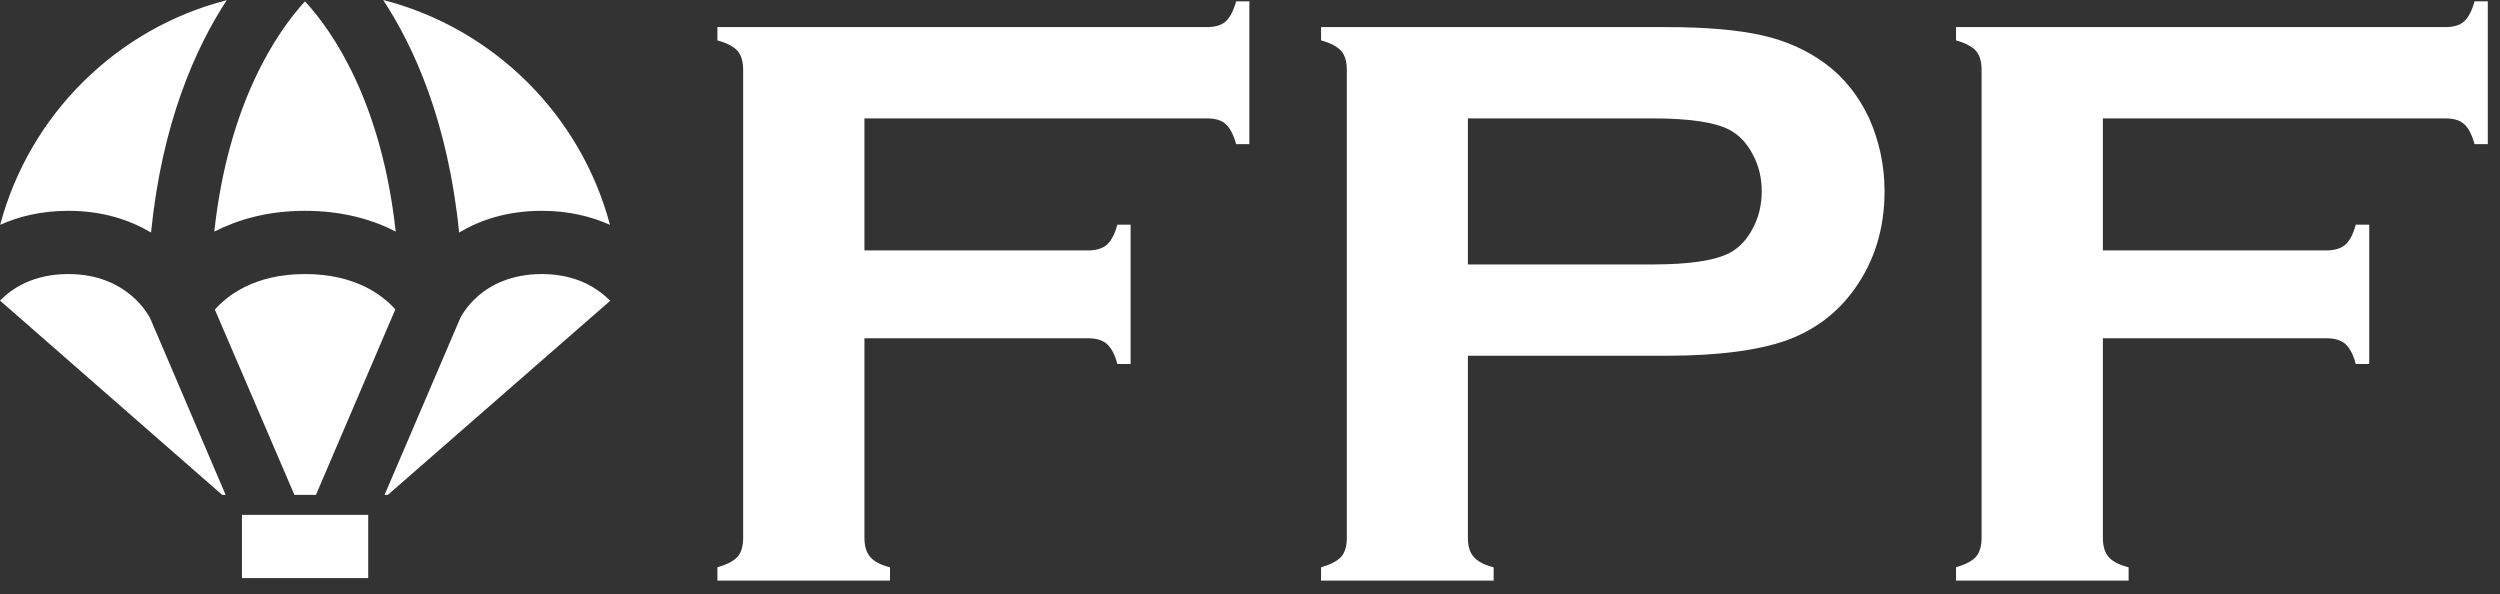 <svg width="143" height="34" viewBox="0 0 143 34" fill="none" xmlns="http://www.w3.org/2000/svg">
<rect x="0" y="0" width="143" height="34" fill="#333333" stroke="none"/>
<path d="M17.446 0.077C19.018 1.781 21.821 5.815 22.634 13.247C21.337 12.576 19.633 12.059 17.446 12.059C15.269 12.059 13.576 12.576 12.257 13.247C13.071 5.804 15.896 1.77 17.446 0.077Z" fill="white"/>
<path d="M8.585 18.193L12.906 28.307H12.708L0 17.193C0.693 16.489 1.902 15.676 3.913 15.676C7.343 15.676 8.53 18.116 8.585 18.193Z" fill="white"/>
<path d="M16.841 28.307L12.29 17.709C12.983 16.929 14.522 15.676 17.446 15.676C20.381 15.676 21.931 16.929 22.612 17.698L18.072 28.307H16.841Z" fill="white"/>
<path d="M21.997 28.307L26.328 18.193C26.35 18.171 27.482 15.676 31 15.676C32.99 15.676 34.199 16.5 34.903 17.204L22.184 28.307H21.997Z" fill="white"/>
<path d="M34.891 12.862C33.836 12.389 32.55 12.059 30.989 12.059C28.988 12.059 27.438 12.598 26.262 13.301C25.635 7.024 23.711 2.726 21.919 0C28.24 1.627 33.22 6.574 34.891 12.862Z" fill="white"/>
<path d="M12.971 0.01C11.19 2.726 9.266 7.024 8.64 13.301C7.452 12.597 5.902 12.059 3.913 12.059C2.341 12.059 1.055 12.389 0.01 12.861C1.681 6.573 6.661 1.626 12.971 0.01Z" fill="white"/>
<path d="M21.062 33.067H13.84V29.45H21.062V33.067Z" fill="white"/>
<path d="M49.446 19.348V30.758C49.446 31.242 49.556 31.605 49.776 31.858C49.995 32.121 50.369 32.308 50.908 32.451V33.21H41.036V32.451C41.597 32.286 41.971 32.088 42.19 31.846C42.399 31.605 42.509 31.242 42.509 30.758V4.002C42.509 3.518 42.399 3.155 42.19 2.913C41.971 2.671 41.597 2.463 41.036 2.309V1.55H69.035C69.497 1.55 69.859 1.451 70.101 1.231C70.343 1.023 70.552 0.638 70.706 0.077H71.464V8.245H70.706C70.552 7.684 70.343 7.299 70.101 7.091C69.859 6.871 69.497 6.772 69.035 6.772H49.446V14.324H62.23C62.703 14.324 63.066 14.214 63.319 13.994C63.56 13.774 63.769 13.389 63.912 12.851H64.671V20.821H63.912C63.769 20.271 63.56 19.897 63.319 19.677C63.066 19.458 62.703 19.348 62.23 19.348H49.446ZM83.963 20.348V30.78C83.963 31.242 84.073 31.605 84.304 31.858C84.524 32.121 84.898 32.308 85.436 32.451V33.21H75.565V32.451C76.125 32.286 76.499 32.088 76.719 31.846C76.928 31.605 77.038 31.242 77.038 30.78V4.002C77.038 3.518 76.928 3.155 76.719 2.913C76.499 2.671 76.125 2.463 75.565 2.309V1.55H95.319C97.616 1.55 99.441 1.715 100.793 2.023C102.157 2.331 103.344 2.858 104.377 3.617C105.454 4.397 106.279 5.442 106.894 6.717C107.488 8.047 107.796 9.454 107.796 10.938C107.796 13.071 107.224 14.94 106.07 16.544C105.081 17.919 103.783 18.897 102.157 19.48C100.519 20.051 98.243 20.348 95.33 20.348H83.963ZM83.963 15.126H94.528C96.627 15.126 98.111 14.906 98.958 14.456C99.496 14.159 99.936 13.697 100.266 13.049C100.607 12.411 100.771 11.708 100.771 10.938C100.771 10.18 100.607 9.487 100.266 8.849C99.936 8.201 99.496 7.739 98.958 7.442C98.122 6.992 96.649 6.772 94.528 6.772H83.963V15.126ZM120.284 19.348V30.758C120.284 31.242 120.394 31.605 120.614 31.858C120.833 32.121 121.218 32.308 121.757 32.451V33.21H111.885V32.451C112.435 32.286 112.809 32.088 113.028 31.846C113.237 31.605 113.347 31.242 113.347 30.758V4.002C113.347 3.518 113.237 3.155 113.028 2.913C112.809 2.671 112.435 2.463 111.885 2.309V1.55H139.873C140.335 1.55 140.698 1.451 140.939 1.231C141.181 1.023 141.39 0.638 141.544 0.077H142.302V8.245H141.544C141.39 7.684 141.181 7.299 140.939 7.091C140.698 6.871 140.335 6.772 139.873 6.772H120.284V14.324H133.068C133.541 14.324 133.904 14.214 134.157 13.994C134.399 13.774 134.607 13.389 134.75 12.851H135.52V20.821H134.75C134.607 20.271 134.399 19.897 134.157 19.677C133.904 19.458 133.541 19.348 133.068 19.348H120.284Z" fill="white"/>
</svg>
